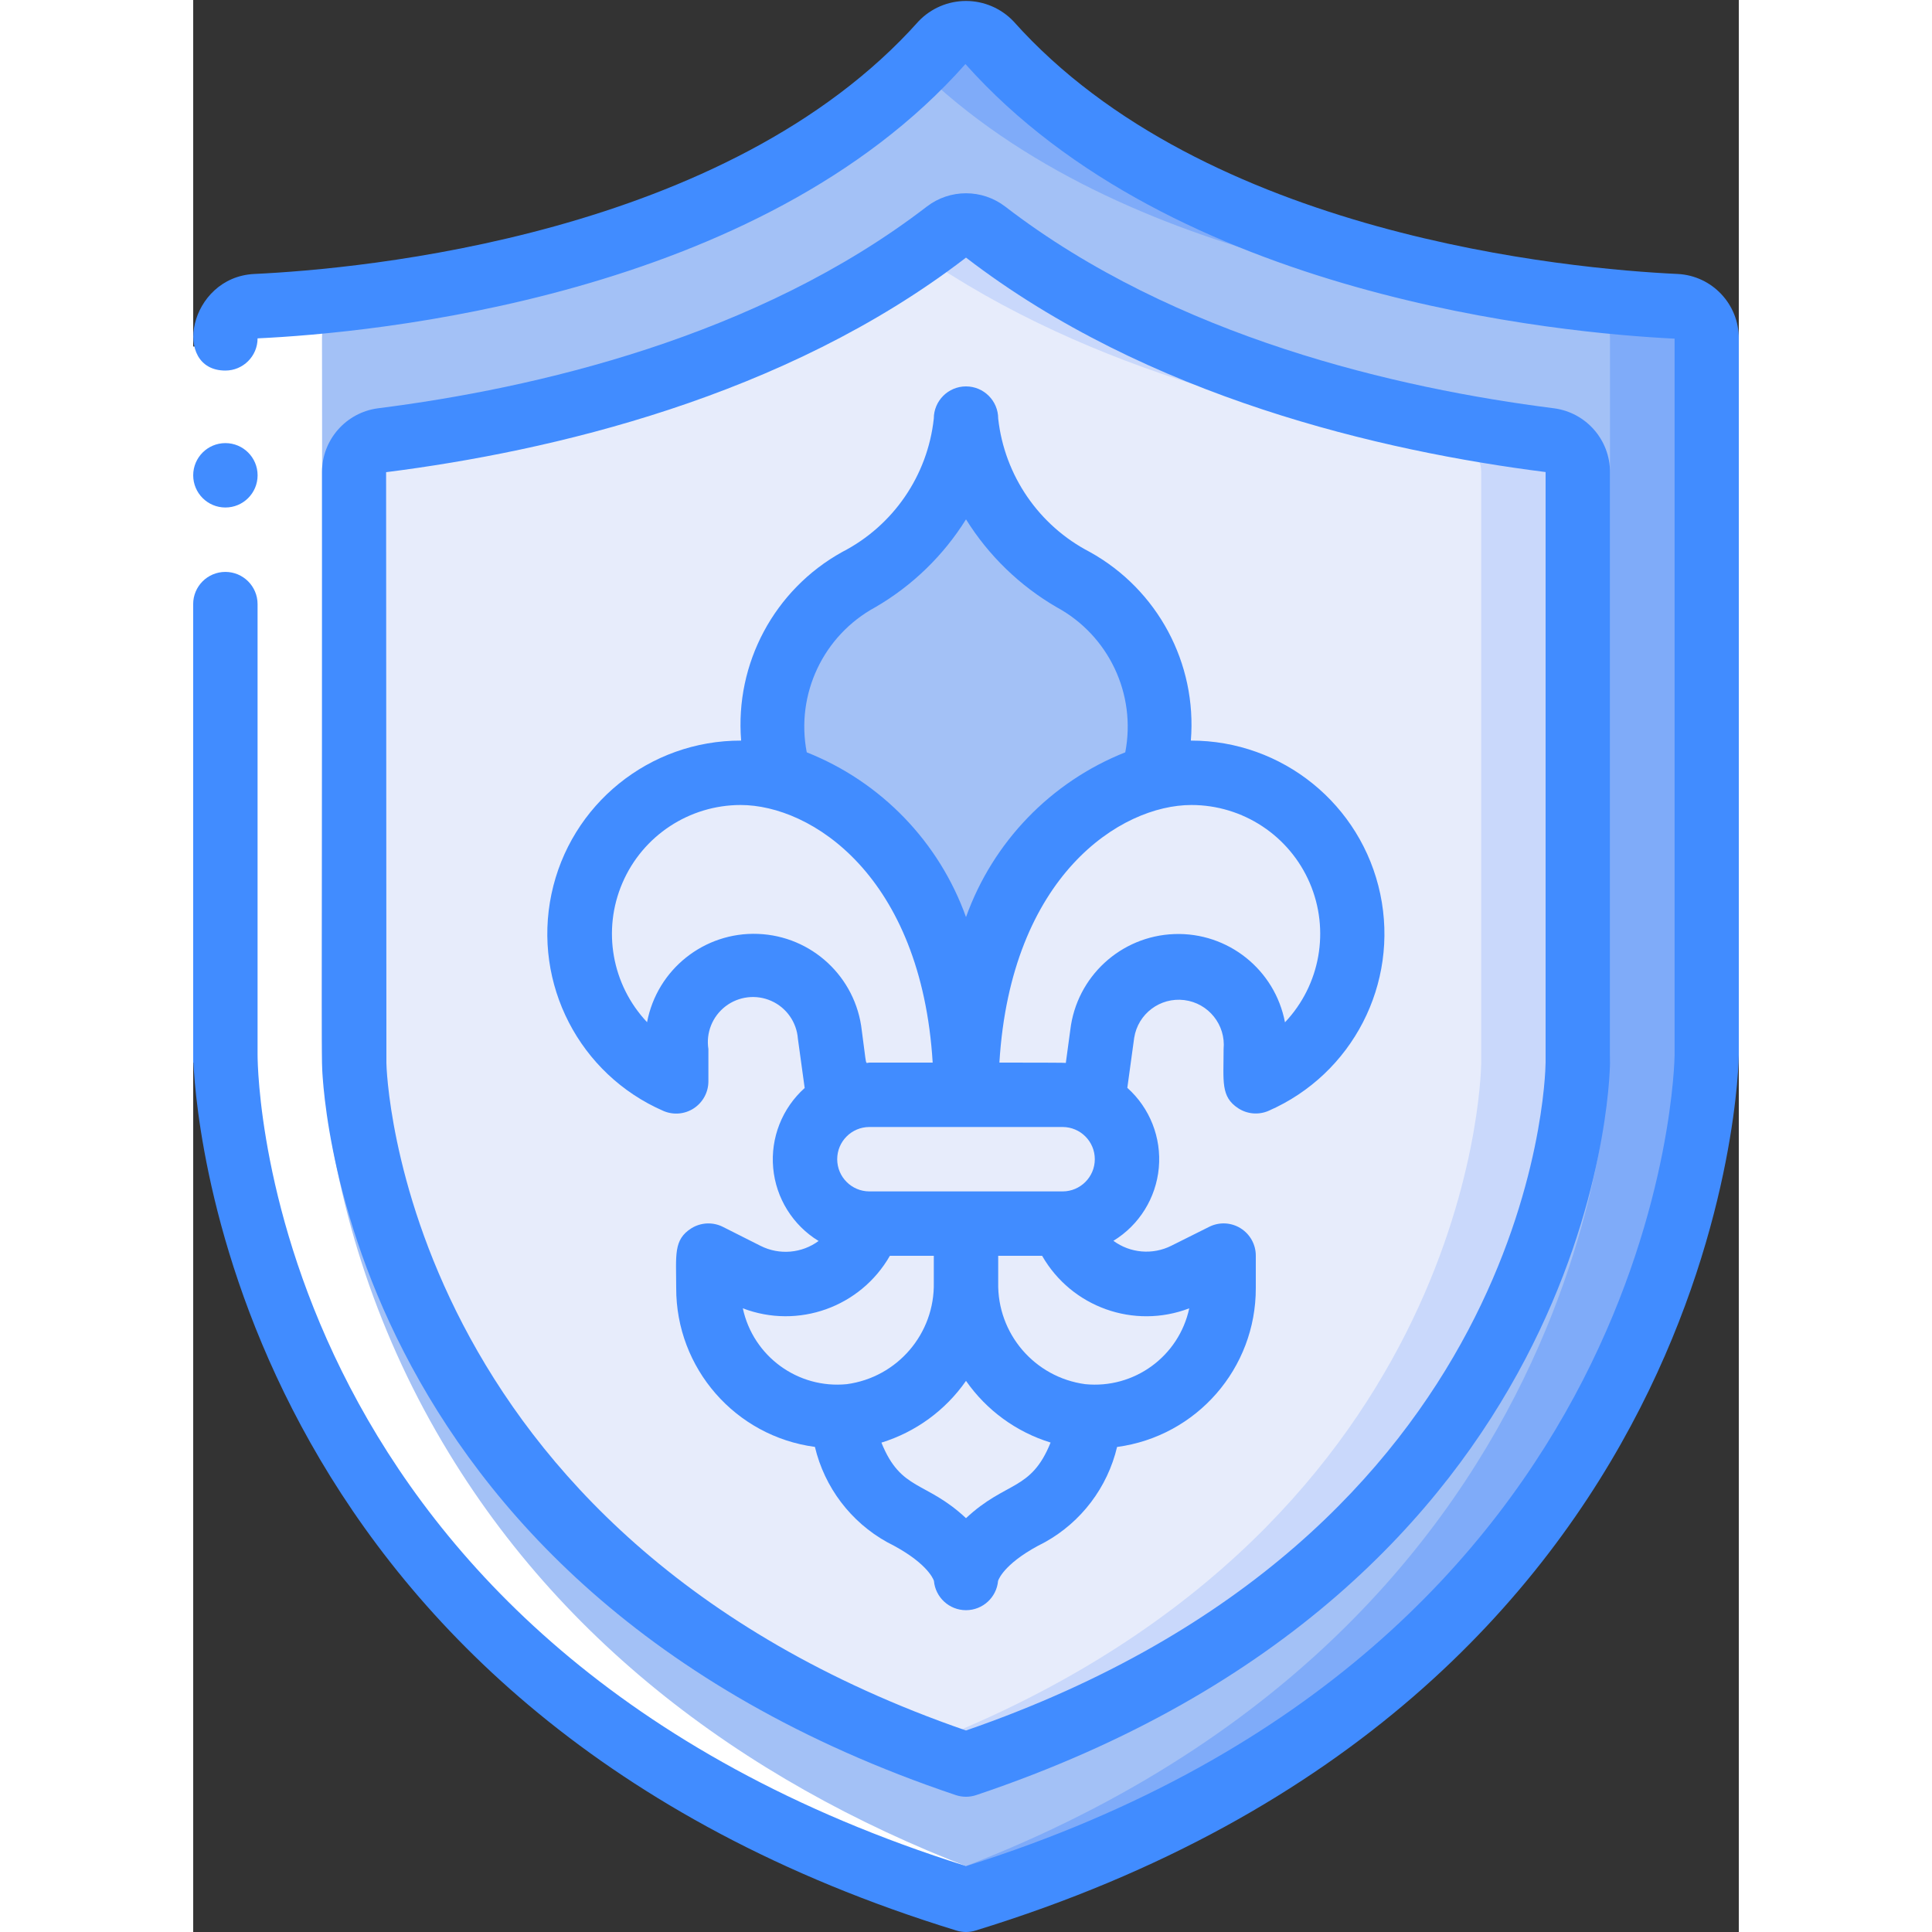 <svg height="512" viewBox="0 0 48 60" width="512" xmlns="http://www.w3.org/2000/svg"><rect x="0" y="0" width="48" height="60" fill="#333333" stroke="none"/><g id="004---Fleur-de-lis-Shield" fill="none"><g id="Icons" transform="translate(1)"><path id="Shape" d="m45.05 9.51c-3.39-.16-15.11-1.22-21.33-8.19-.183-.205-.445-.322-.72-.322s-.537.117-.72.322c-6.22 6.97-17.94 8.03-21.33 8.19-.534.023-.954.465-.95 1v22.24s0 19.18 23 26.25c23-7.07 23-26.25 23-26.25v-22.24c.004-.535-.416-.977-.95-1zm-3.05 23.51c-.01.62-.43 15.54-19 21.78-18.78-6.32-19-21.63-19-21.78v-18.36c-.002-.502.371-.927.87-.99 4.73-.6 11.97-2.2 17.52-6.46.358-.28.862-.28 1.22 0 5.55 4.26 12.79 5.86 17.52 6.46.499.063.872.488.87.99z" fill="#a3c1f6"/><path id="Shape" d="m45.05 9.51c-3.39-.16-15.11-1.22-21.33-8.19-.183-.205-.445-.322-.72-.322s-.537.117-.72.322c-.247.277-.516.529-.78.787 6.372 6.25 17.3 7.249 20.55 7.4.534.023.954.465.95 1v22.243s-.013 18.322-21.5 25.75c.493.171.984.342 1.5.5 23-7.07 23-26.25 23-26.25v-22.24c.004-.535-.416-.977-.95-1z" fill="#7fabf9"/><path id="Shape" d="m41.13 13.67c-4.73-.6-11.97-2.2-17.52-6.46-.358-.28-.862-.28-1.22 0-5.55 4.26-12.79 5.86-17.52 6.46-.499.063-.872.488-.87.99v18.36c0 .15.22 15.46 19 21.78 18.57-6.24 18.99-21.16 19-21.78v-18.36c.002-.502-.371-.927-.87-.99zm-9.13 19.91v-1c.023-1.187-.778-2.233-1.93-2.52-.477-.106-.975-.067-1.43.11-.794.339-1.336 1.089-1.41 1.95l-.29 2.11c.651.351 1.058 1.03 1.06 1.77-.008 1.101-.899 1.992-2 2 .253.754.819 1.361 1.553 1.666.734.305 1.564.277 2.277-.076l1.17-.59v1c0 1.079-.436 2.113-1.211 2.865s-1.82 1.158-2.899 1.125c-.131 1.242-.828 2.353-1.89 3.01-2 1-2 2-2 2s0-1-2-2c-1.062-.657-1.759-1.768-1.89-3.01-1.079.032-2.125-.374-2.899-1.125s-1.211-1.785-1.211-2.865v-1l1.17.59c.712.353 1.542.381 2.277.076.734-.305 1.301-.912 1.553-1.666-1.103-.003-1.997-.897-2-2-.003-.531.21-1.04.59-1.41.141-.139.299-.26.47-.36l-.29-2.11c-.074-.861-.616-1.611-1.41-1.95-.455-.177-.953-.216-1.43-.11-1.152.287-1.953 1.333-1.93 2.52v1c-2.167-.949-3.372-3.286-2.889-5.602s2.523-3.975 4.889-3.978c.397.003.793.05 1.18.14-.684-2.376.345-4.911 2.49-6.14 1.884-.996 3.137-2.877 3.33-5 .193 2.123 1.446 4.004 3.33 5 2.145 1.229 3.174 3.764 2.49 6.14.387-.09.783-.137 1.18-.14 2.365.003 4.405 1.663 4.889 3.978s-.722 4.653-2.889 5.602z" fill="#e7ecfb"/><path id="Shape" d="m41.13 13.67c-4.73-.6-11.97-2.2-17.52-6.46-.358-.28-.862-.28-1.22 0-.291.224-.59.436-.89.645 5.416 3.776 12.148 5.247 16.63 5.815.499.063.872.488.87.99v18.36c-.01.6-.412 14.719-17.5 21.238.488.186.983.369 1.5.542 18.57-6.24 18.99-21.16 19-21.78v-18.36c.002-.502-.371-.927-.87-.99z" fill="#c9d8fb"/><g fill="#e7ecfb"><path id="Shape" d="m26.89 43.99c-.131 1.242-.828 2.353-1.89 3.01-2 1-2 2-2 2s0-1-2-2c-1.062-.657-1.759-1.768-1.89-3.01.093.002.187-.002.28-.01 2.087-.258 3.643-2.048 3.61-4.15-.033 2.102 1.523 3.892 3.61 4.15.093.008.187.012.28.01z"/><path id="Shape" d="m31 39v1c0 1.079-.436 2.113-1.211 2.865s-1.82 1.158-2.899 1.125c-.093.002-.187-.002-.28-.01-2.087-.258-3.643-2.048-3.61-4.15v-1.83h3c.253.754.819 1.361 1.553 1.666.734.305 1.564.277 2.277-.076z"/><path id="Shape" d="m23 38v1.83c.033 2.102-1.523 3.892-3.61 4.15-.093.008-.187.012-.28.01-1.079.032-2.125-.374-2.899-1.125s-1.211-1.785-1.211-2.865v-1l1.17.59c.712.353 1.542.381 2.277.076.734-.305 1.301-.912 1.553-1.666z"/><path id="Shape" d="m35 29c.002 1.988-1.177 3.788-3 4.58v-1c.023-1.187-.778-2.233-1.93-2.52-.477-.106-.975-.067-1.43.11-.794.339-1.336 1.089-1.41 1.95l-.29 2.11c-.29-.153-.612-.232-.94-.23h-3c0-6.11 3.05-9.17 5.82-9.85v-.01c.387-.09.783-.137 1.18-.14 2.761 0 5 2.239 5 5z"/></g><path id="Shape" d="m28.82 24.14v.01c-2.77.68-5.82 3.74-5.82 9.85 0-6.11-3.05-9.17-5.82-9.85v-.01c-.684-2.376.345-4.911 2.49-6.14 1.884-.996 3.137-2.877 3.33-5 .193 2.123 1.446 4.004 3.33 5 2.145 1.229 3.174 3.764 2.49 6.14z" fill="#a3c1f6"/><path id="Shape" d="m23 34h-3c-.328-.002-.65.077-.94.23l-.29-2.11c-.074-.861-.616-1.611-1.41-1.95-.455-.177-.953-.216-1.43-.11-1.152.287-1.953 1.333-1.93 2.52v1c-2.167-.949-3.372-3.286-2.889-5.602s2.523-3.975 4.889-3.978c.397.003.793.05 1.18.14v.01c2.77.68 5.82 3.74 5.82 9.85z" fill="#e7ecfb"/><path id="Shape" d="m28 36c-.008 1.101-.899 1.992-2 2h-6c-1.103-.003-1.997-.897-2-2-.003-.531.21-1.04.59-1.41.141-.139.299-.26.47-.36.29-.153.612-.232.94-.23h6c.328-.002.65.077.94.23.651.351 1.058 1.03 1.06 1.77z" fill="#e7ecfb"/></g><path id="Shape" d="m11.089.806c-8.476 2.511-11.089.799-11.089 2.704v22.24c.028 8.5 6.176 18.837 17.459 24.121 1.797.834 3.648 1.545 5.541 2.129.511-.157 1-.327 1.485-.5-7.268-2.517-13.574-6.839-17.552-13.388-2.14-3.512-3.469-7.457-3.89-11.548-.123-1.5-.01-2.2-.043-23.058 0-1.521 1.6-.563 8.036-1.93z" fill="#fff" transform="translate(1 7)"/><path id="Rectangle-path" d="m0 10.761h2v8h-2z" fill="#fff"/><g fill="#418cff"><circle id="Oval" cx="1" cy="14.761" r="1"/><path id="Shape" d="m23.707 59.956c.191.059.395.059.586 0 23.436-7.2 23.707-27 23.707-27.2v-22.241c.005-1.069-.832-1.954-1.9-2.007-3.337-.156-14.69-1.184-20.63-7.851-.384-.4-.915-.627-1.47-.627s-1.086.226-1.47.627c-5.941 6.667-17.294 7.695-20.631 7.851-2.051.1-2.569 3-.9 3 .552 0 1-.448 1-1 3.535-.165 15.571-1.269 21.983-8.519 6.46 7.25 18.5 8.354 22.024 8.528v22.236c0 .184-.252 18.357-22 25.2-21.699-6.821-22.007-24.453-22.007-25.201v-13.991c0-.552-.448-1-1-1s-1 .448-1 1v14.239h.008c.109 2.3 1.677 20.19 23.699 26.956z"/><path id="Shape" d="m23.681 55.748c.207.069.43.069.637 0 19.231-6.463 19.673-22.057 19.682-22.731v-18.355c-0-1.003-.744-1.851-1.739-1.982-4.859-.616-11.76-2.2-17.041-6.263-.719-.553-1.72-.553-2.439 0-5.281 4.061-12.181 5.647-17.042 6.263-.995.131-1.739.979-1.739 1.982v18.355c0 .161.225 16.188 19.681 22.731zm-17.69-41.084c5.109-.647 12.371-2.328 18.009-6.664 5.638 4.334 12.905 6.015 18 6.66v18.34c-.008.6-.411 14.664-18 20.742-17.647-6.1-18-20.586-18-20.727z"/><path id="Shape" d="m16 33.58v-1c-.08-.507.125-1.017.533-1.329.408-.312.954-.375 1.422-.166s.785.659.824 1.171l.211 1.533c-.7.627-1.063 1.548-.978 2.484.085.936.608 1.777 1.41 2.267-.524.385-1.219.444-1.8.152l-1.175-.592c-.31-.155-.678-.138-.973.044-.567.356-.474.836-.474 1.856-.007 2.493 1.837 4.605 4.308 4.935.299 1.258 1.114 2.333 2.245 2.96 1.2.6 1.423 1.117 1.451 1.2.046.516.478.911.996.911s.95-.395.996-.911c.028-.082.248-.6 1.454-1.2 1.13-.627 1.943-1.701 2.242-2.958 2.472-.331 4.315-2.443 4.308-4.937v-1c.002-.348-.177-.671-.472-.855-.295-.184-.664-.201-.975-.045l-1.175.587c-.581.292-1.276.233-1.8-.152.802-.49 1.324-1.331 1.41-2.267.085-.936-.277-1.857-.978-2.484l.213-1.552c.117-.748.806-1.267 1.557-1.173s1.291.768 1.22 1.521c0 1.005-.095 1.477.452 1.837.282.185.638.215.947.08 2.604-1.139 4.052-3.949 3.467-6.731-.585-2.782-3.041-4.771-5.883-4.766.195-2.399-1.032-4.691-3.138-5.858-1.581-.818-2.649-2.372-2.845-4.142 0-.552-.448-1-1-1s-1 .448-1 1c-.192 1.771-1.26 3.327-2.844 4.142-2.106 1.167-3.334 3.458-3.139 5.858-2.845-.009-5.306 1.981-5.891 4.766-.585 2.784.866 5.597 3.474 6.734.31.135.667.105.949-.081s.452-.501.451-.839zm4.3 9.406c-1.519.152-2.91-.862-3.231-2.355 1.716.656 3.654-.037 4.567-1.631h1.364v.828c.034 1.586-1.128 2.945-2.7 3.158zm-.3-6.986c0-.552.448-1 1-1h6c.552 0 1 .448 1 1s-.448 1-1 1h-6c-.552 0-1-.448-1-1zm4 11.148c-1.254-1.173-2.014-.828-2.627-2.346 1.065-.329 1.99-1.004 2.627-1.918.638.914 1.562 1.588 2.627 1.916-.611 1.517-1.378 1.181-2.627 2.348zm6.933-6.517c-.321 1.494-1.713 2.508-3.233 2.355-1.572-.213-2.734-1.572-2.7-3.158v-.828h1.364c.913 1.595 2.852 2.288 4.569 1.631zm.067-15.631c1.598-0 3.042.951 3.674 2.418s.33 3.17-.768 4.331c-.312-1.636-1.77-2.8-3.434-2.741s-3.037 1.323-3.233 2.976l-.139 1.026c-.153 0 .459-.01-2.063-.01.354-5.8 3.763-8 5.963-8zm-9.815-6.143c1.147-.666 2.113-1.603 2.815-2.728.702 1.126 1.669 2.063 2.816 2.729 1.616.877 2.478 2.7 2.13 4.506-2.307.916-4.109 2.78-4.946 5.117-.837-2.337-2.639-4.201-4.946-5.117-.348-1.806.514-3.63 2.131-4.507zm-4.185 6.143c2.2 0 5.609 2.2 5.965 8h-1.965c-.142 0-.073.194-.237-1-.185-1.659-1.556-2.934-3.224-2.997-1.668-.064-3.132 1.102-3.444 2.742-1.095-1.161-1.396-2.862-.764-4.327.631-1.466 2.073-2.416 3.669-2.418z"/></g></g></svg>